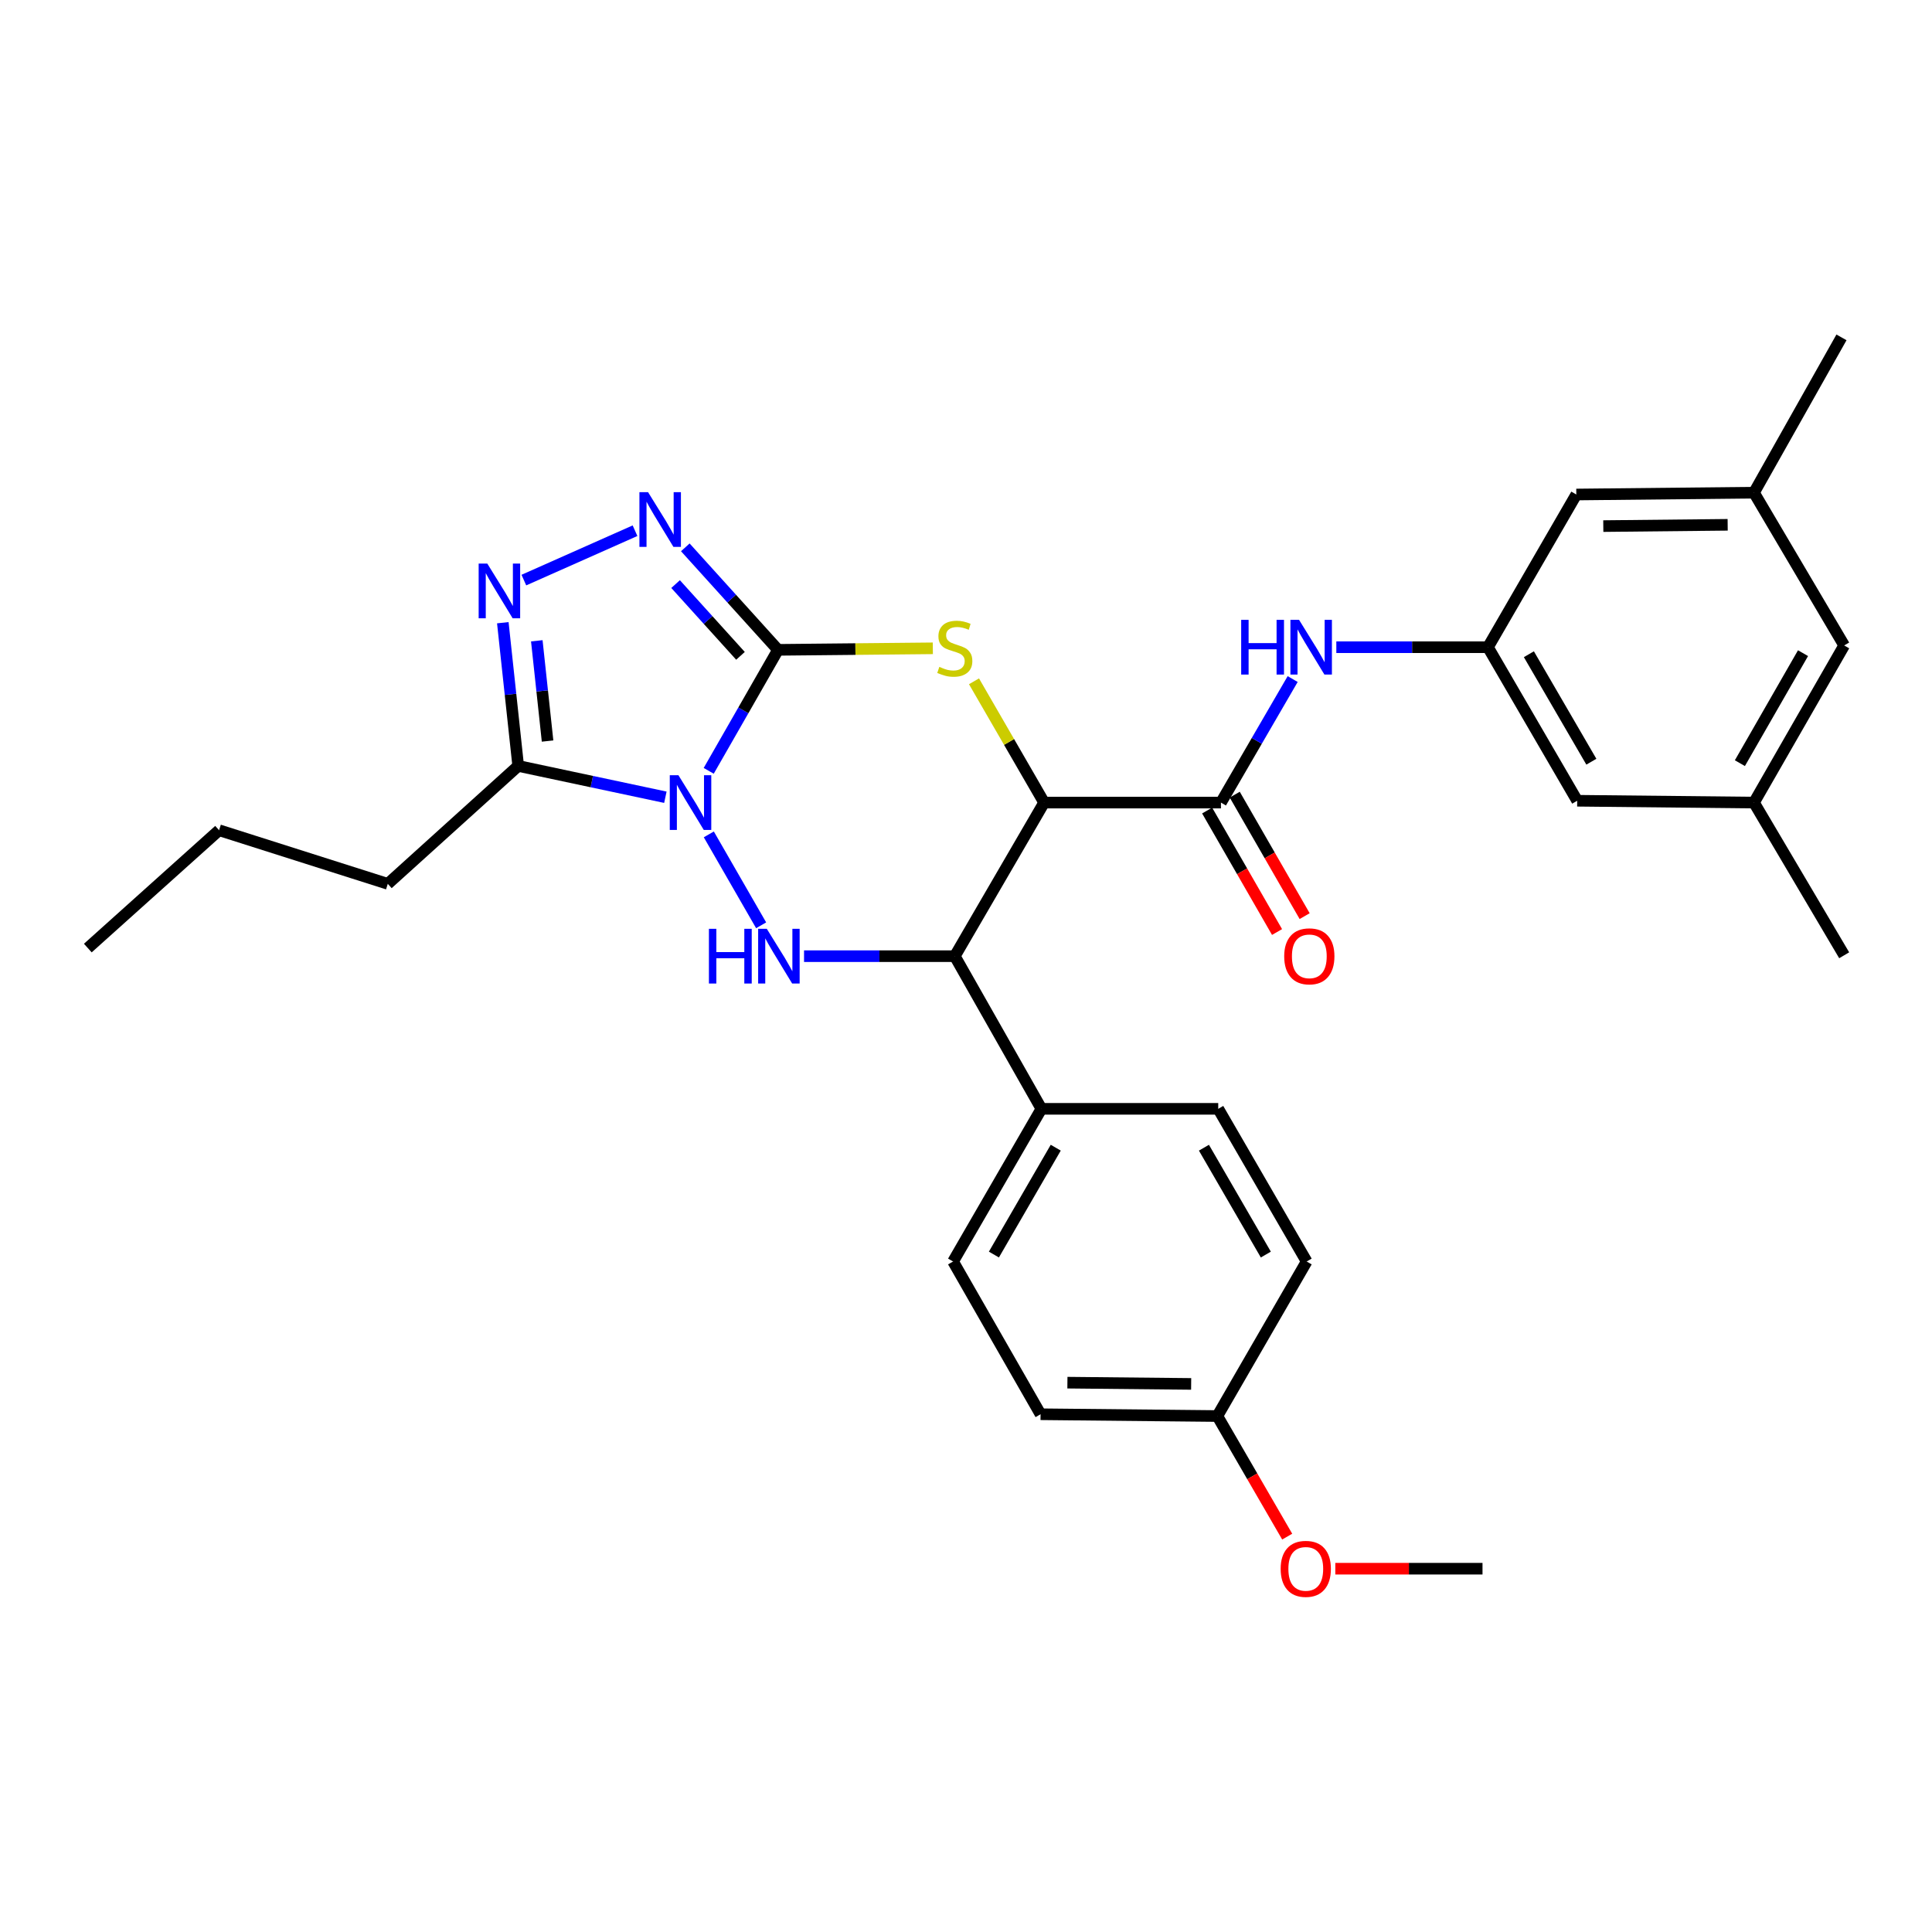 <?xml version='1.0' encoding='iso-8859-1'?>
<svg version='1.1' baseProfile='full'
              xmlns='http://www.w3.org/2000/svg'
                      xmlns:rdkit='http://www.rdkit.org/xml'
                      xmlns:xlink='http://www.w3.org/1999/xlink'
                  xml:space='preserve'
width='1000px' height='1000px' viewBox='0 0 1000 1000'>
<!-- END OF HEADER -->
<rect style='opacity:1.0;fill:#FFFFFF;stroke:none' width='1000' height='1000' x='0' y='0'> </rect>
<path class='bond-0' d='M 366.829,398.982 L 384.764,367.67' style='fill:none;fill-rule:evenodd;stroke:#0000FF;stroke-width:6px;stroke-linecap:butt;stroke-linejoin:miter;stroke-opacity:1' />
<path class='bond-0' d='M 384.764,367.67 L 402.698,336.358' style='fill:none;fill-rule:evenodd;stroke:#000000;stroke-width:6px;stroke-linecap:butt;stroke-linejoin:miter;stroke-opacity:1' />
<path class='bond-3' d='M 366.881,431.873 L 393.962,478.934' style='fill:none;fill-rule:evenodd;stroke:#0000FF;stroke-width:6px;stroke-linecap:butt;stroke-linejoin:miter;stroke-opacity:1' />
<path class='bond-6' d='M 344.394,412.651 L 306.307,404.549' style='fill:none;fill-rule:evenodd;stroke:#0000FF;stroke-width:6px;stroke-linecap:butt;stroke-linejoin:miter;stroke-opacity:1' />
<path class='bond-6' d='M 306.307,404.549 L 268.22,396.447' style='fill:none;fill-rule:evenodd;stroke:#000000;stroke-width:6px;stroke-linecap:butt;stroke-linejoin:miter;stroke-opacity:1' />
<path class='bond-2' d='M 402.698,336.358 L 442.766,335.961' style='fill:none;fill-rule:evenodd;stroke:#000000;stroke-width:6px;stroke-linecap:butt;stroke-linejoin:miter;stroke-opacity:1' />
<path class='bond-2' d='M 442.766,335.961 L 482.833,335.564' style='fill:none;fill-rule:evenodd;stroke:#CCCC00;stroke-width:6px;stroke-linecap:butt;stroke-linejoin:miter;stroke-opacity:1' />
<path class='bond-4' d='M 402.698,336.358 L 378.707,309.83' style='fill:none;fill-rule:evenodd;stroke:#000000;stroke-width:6px;stroke-linecap:butt;stroke-linejoin:miter;stroke-opacity:1' />
<path class='bond-4' d='M 378.707,309.83 L 354.716,283.303' style='fill:none;fill-rule:evenodd;stroke:#0000FF;stroke-width:6px;stroke-linecap:butt;stroke-linejoin:miter;stroke-opacity:1' />
<path class='bond-4' d='M 383.27,339.461 L 366.477,320.891' style='fill:none;fill-rule:evenodd;stroke:#000000;stroke-width:6px;stroke-linecap:butt;stroke-linejoin:miter;stroke-opacity:1' />
<path class='bond-4' d='M 366.477,320.891 L 349.683,302.322' style='fill:none;fill-rule:evenodd;stroke:#0000FF;stroke-width:6px;stroke-linecap:butt;stroke-linejoin:miter;stroke-opacity:1' />
<path class='bond-1' d='M 540.438,415.42 L 494.201,494.912' style='fill:none;fill-rule:evenodd;stroke:#000000;stroke-width:6px;stroke-linecap:butt;stroke-linejoin:miter;stroke-opacity:1' />
<path class='bond-8' d='M 540.438,415.42 L 631.959,415.42' style='fill:none;fill-rule:evenodd;stroke:#000000;stroke-width:6px;stroke-linecap:butt;stroke-linejoin:miter;stroke-opacity:1' />
<path class='bond-31' d='M 540.438,415.42 L 522.289,384.03' style='fill:none;fill-rule:evenodd;stroke:#000000;stroke-width:6px;stroke-linecap:butt;stroke-linejoin:miter;stroke-opacity:1' />
<path class='bond-31' d='M 522.289,384.03 L 504.14,352.641' style='fill:none;fill-rule:evenodd;stroke:#CCCC00;stroke-width:6px;stroke-linecap:butt;stroke-linejoin:miter;stroke-opacity:1' />
<path class='bond-5' d='M 416.172,494.912 L 455.187,494.912' style='fill:none;fill-rule:evenodd;stroke:#0000FF;stroke-width:6px;stroke-linecap:butt;stroke-linejoin:miter;stroke-opacity:1' />
<path class='bond-5' d='M 455.187,494.912 L 494.201,494.912' style='fill:none;fill-rule:evenodd;stroke:#000000;stroke-width:6px;stroke-linecap:butt;stroke-linejoin:miter;stroke-opacity:1' />
<path class='bond-30' d='M 328.686,274.695 L 271.151,300.255' style='fill:none;fill-rule:evenodd;stroke:#0000FF;stroke-width:6px;stroke-linecap:butt;stroke-linejoin:miter;stroke-opacity:1' />
<path class='bond-11' d='M 494.201,494.912 L 539.036,573.928' style='fill:none;fill-rule:evenodd;stroke:#000000;stroke-width:6px;stroke-linecap:butt;stroke-linejoin:miter;stroke-opacity:1' />
<path class='bond-7' d='M 268.22,396.447 L 264.238,359.382' style='fill:none;fill-rule:evenodd;stroke:#000000;stroke-width:6px;stroke-linecap:butt;stroke-linejoin:miter;stroke-opacity:1' />
<path class='bond-7' d='M 264.238,359.382 L 260.256,322.316' style='fill:none;fill-rule:evenodd;stroke:#0000FF;stroke-width:6px;stroke-linecap:butt;stroke-linejoin:miter;stroke-opacity:1' />
<path class='bond-7' d='M 283.421,383.566 L 280.634,357.62' style='fill:none;fill-rule:evenodd;stroke:#000000;stroke-width:6px;stroke-linecap:butt;stroke-linejoin:miter;stroke-opacity:1' />
<path class='bond-7' d='M 280.634,357.62 L 277.847,331.674' style='fill:none;fill-rule:evenodd;stroke:#0000FF;stroke-width:6px;stroke-linecap:butt;stroke-linejoin:miter;stroke-opacity:1' />
<path class='bond-23' d='M 268.22,396.447 L 200.72,457.48' style='fill:none;fill-rule:evenodd;stroke:#000000;stroke-width:6px;stroke-linecap:butt;stroke-linejoin:miter;stroke-opacity:1' />
<path class='bond-9' d='M 631.959,415.42 L 650.521,383.449' style='fill:none;fill-rule:evenodd;stroke:#000000;stroke-width:6px;stroke-linecap:butt;stroke-linejoin:miter;stroke-opacity:1' />
<path class='bond-9' d='M 650.521,383.449 L 669.083,351.478' style='fill:none;fill-rule:evenodd;stroke:#0000FF;stroke-width:6px;stroke-linecap:butt;stroke-linejoin:miter;stroke-opacity:1' />
<path class='bond-12' d='M 624.812,419.532 L 642.904,450.972' style='fill:none;fill-rule:evenodd;stroke:#000000;stroke-width:6px;stroke-linecap:butt;stroke-linejoin:miter;stroke-opacity:1' />
<path class='bond-12' d='M 642.904,450.972 L 660.995,482.412' style='fill:none;fill-rule:evenodd;stroke:#FF0000;stroke-width:6px;stroke-linecap:butt;stroke-linejoin:miter;stroke-opacity:1' />
<path class='bond-12' d='M 639.105,411.308 L 657.197,442.748' style='fill:none;fill-rule:evenodd;stroke:#000000;stroke-width:6px;stroke-linecap:butt;stroke-linejoin:miter;stroke-opacity:1' />
<path class='bond-12' d='M 657.197,442.748 L 675.288,474.187' style='fill:none;fill-rule:evenodd;stroke:#FF0000;stroke-width:6px;stroke-linecap:butt;stroke-linejoin:miter;stroke-opacity:1' />
<path class='bond-10' d='M 691.681,334.993 L 730.919,334.993' style='fill:none;fill-rule:evenodd;stroke:#0000FF;stroke-width:6px;stroke-linecap:butt;stroke-linejoin:miter;stroke-opacity:1' />
<path class='bond-10' d='M 730.919,334.993 L 770.157,334.993' style='fill:none;fill-rule:evenodd;stroke:#000000;stroke-width:6px;stroke-linecap:butt;stroke-linejoin:miter;stroke-opacity:1' />
<path class='bond-17' d='M 770.157,334.993 L 815.899,255.959' style='fill:none;fill-rule:evenodd;stroke:#000000;stroke-width:6px;stroke-linecap:butt;stroke-linejoin:miter;stroke-opacity:1' />
<path class='bond-18' d='M 770.157,334.993 L 816.357,414.467' style='fill:none;fill-rule:evenodd;stroke:#000000;stroke-width:6px;stroke-linecap:butt;stroke-linejoin:miter;stroke-opacity:1' />
<path class='bond-18' d='M 791.343,338.627 L 823.683,394.259' style='fill:none;fill-rule:evenodd;stroke:#000000;stroke-width:6px;stroke-linecap:butt;stroke-linejoin:miter;stroke-opacity:1' />
<path class='bond-15' d='M 539.036,573.928 L 493.312,652.953' style='fill:none;fill-rule:evenodd;stroke:#000000;stroke-width:6px;stroke-linecap:butt;stroke-linejoin:miter;stroke-opacity:1' />
<path class='bond-15' d='M 546.451,594.041 L 514.444,649.358' style='fill:none;fill-rule:evenodd;stroke:#000000;stroke-width:6px;stroke-linecap:butt;stroke-linejoin:miter;stroke-opacity:1' />
<path class='bond-16' d='M 539.036,573.928 L 630.557,573.928' style='fill:none;fill-rule:evenodd;stroke:#000000;stroke-width:6px;stroke-linecap:butt;stroke-linejoin:miter;stroke-opacity:1' />
<path class='bond-13' d='M 907.86,255.006 L 815.899,255.959' style='fill:none;fill-rule:evenodd;stroke:#000000;stroke-width:6px;stroke-linecap:butt;stroke-linejoin:miter;stroke-opacity:1' />
<path class='bond-13' d='M 894.236,271.639 L 829.864,272.306' style='fill:none;fill-rule:evenodd;stroke:#000000;stroke-width:6px;stroke-linecap:butt;stroke-linejoin:miter;stroke-opacity:1' />
<path class='bond-25' d='M 907.86,255.006 L 953.144,174.625' style='fill:none;fill-rule:evenodd;stroke:#000000;stroke-width:6px;stroke-linecap:butt;stroke-linejoin:miter;stroke-opacity:1' />
<path class='bond-33' d='M 907.86,255.006 L 954.545,334.086' style='fill:none;fill-rule:evenodd;stroke:#000000;stroke-width:6px;stroke-linecap:butt;stroke-linejoin:miter;stroke-opacity:1' />
<path class='bond-14' d='M 907.86,415.42 L 816.357,414.467' style='fill:none;fill-rule:evenodd;stroke:#000000;stroke-width:6px;stroke-linecap:butt;stroke-linejoin:miter;stroke-opacity:1' />
<path class='bond-19' d='M 907.86,415.42 L 954.545,334.086' style='fill:none;fill-rule:evenodd;stroke:#000000;stroke-width:6px;stroke-linecap:butt;stroke-linejoin:miter;stroke-opacity:1' />
<path class='bond-19' d='M 900.561,395.011 L 933.241,338.077' style='fill:none;fill-rule:evenodd;stroke:#000000;stroke-width:6px;stroke-linecap:butt;stroke-linejoin:miter;stroke-opacity:1' />
<path class='bond-26' d='M 907.86,415.42 L 954.545,494.445' style='fill:none;fill-rule:evenodd;stroke:#000000;stroke-width:6px;stroke-linecap:butt;stroke-linejoin:miter;stroke-opacity:1' />
<path class='bond-21' d='M 493.312,652.953 L 538.596,732.015' style='fill:none;fill-rule:evenodd;stroke:#000000;stroke-width:6px;stroke-linecap:butt;stroke-linejoin:miter;stroke-opacity:1' />
<path class='bond-22' d='M 630.557,573.928 L 676.327,652.953' style='fill:none;fill-rule:evenodd;stroke:#000000;stroke-width:6px;stroke-linecap:butt;stroke-linejoin:miter;stroke-opacity:1' />
<path class='bond-22' d='M 623.153,594.047 L 655.192,649.364' style='fill:none;fill-rule:evenodd;stroke:#000000;stroke-width:6px;stroke-linecap:butt;stroke-linejoin:miter;stroke-opacity:1' />
<path class='bond-20' d='M 630.099,732.941 L 676.327,652.953' style='fill:none;fill-rule:evenodd;stroke:#000000;stroke-width:6px;stroke-linecap:butt;stroke-linejoin:miter;stroke-opacity:1' />
<path class='bond-24' d='M 630.099,732.941 L 648.175,764.147' style='fill:none;fill-rule:evenodd;stroke:#000000;stroke-width:6px;stroke-linecap:butt;stroke-linejoin:miter;stroke-opacity:1' />
<path class='bond-24' d='M 648.175,764.147 L 666.252,795.354' style='fill:none;fill-rule:evenodd;stroke:#FF0000;stroke-width:6px;stroke-linecap:butt;stroke-linejoin:miter;stroke-opacity:1' />
<path class='bond-32' d='M 630.099,732.941 L 538.596,732.015' style='fill:none;fill-rule:evenodd;stroke:#000000;stroke-width:6px;stroke-linecap:butt;stroke-linejoin:miter;stroke-opacity:1' />
<path class='bond-32' d='M 616.54,716.312 L 552.489,715.665' style='fill:none;fill-rule:evenodd;stroke:#000000;stroke-width:6px;stroke-linecap:butt;stroke-linejoin:miter;stroke-opacity:1' />
<path class='bond-28' d='M 200.72,457.48 L 113.395,429.721' style='fill:none;fill-rule:evenodd;stroke:#000000;stroke-width:6px;stroke-linecap:butt;stroke-linejoin:miter;stroke-opacity:1' />
<path class='bond-27' d='M 691.156,811.956 L 729.25,811.956' style='fill:none;fill-rule:evenodd;stroke:#FF0000;stroke-width:6px;stroke-linecap:butt;stroke-linejoin:miter;stroke-opacity:1' />
<path class='bond-27' d='M 729.25,811.956 L 767.344,811.956' style='fill:none;fill-rule:evenodd;stroke:#000000;stroke-width:6px;stroke-linecap:butt;stroke-linejoin:miter;stroke-opacity:1' />
<path class='bond-29' d='M 113.395,429.721 L 45.455,490.717' style='fill:none;fill-rule:evenodd;stroke:#000000;stroke-width:6px;stroke-linecap:butt;stroke-linejoin:miter;stroke-opacity:1' />
<path  class='atom-0' d='M 351.154 401.26
L 360.434 416.26
Q 361.354 417.74, 362.834 420.42
Q 364.314 423.1, 364.394 423.26
L 364.394 401.26
L 368.154 401.26
L 368.154 429.58
L 364.274 429.58
L 354.314 413.18
Q 353.154 411.26, 351.914 409.06
Q 350.714 406.86, 350.354 406.18
L 350.354 429.58
L 346.674 429.58
L 346.674 401.26
L 351.154 401.26
' fill='#0000FF'/>
<path  class='atom-3' d='M 486.201 345.171
Q 486.521 345.291, 487.841 345.851
Q 489.161 346.411, 490.601 346.771
Q 492.081 347.091, 493.521 347.091
Q 496.201 347.091, 497.761 345.811
Q 499.321 344.491, 499.321 342.211
Q 499.321 340.651, 498.521 339.691
Q 497.761 338.731, 496.561 338.211
Q 495.361 337.691, 493.361 337.091
Q 490.841 336.331, 489.321 335.611
Q 487.841 334.891, 486.761 333.371
Q 485.721 331.851, 485.721 329.291
Q 485.721 325.731, 488.121 323.531
Q 490.561 321.331, 495.361 321.331
Q 498.641 321.331, 502.361 322.891
L 501.441 325.971
Q 498.041 324.571, 495.481 324.571
Q 492.721 324.571, 491.201 325.731
Q 489.681 326.851, 489.721 328.811
Q 489.721 330.331, 490.481 331.251
Q 491.281 332.171, 492.401 332.691
Q 493.561 333.211, 495.481 333.811
Q 498.041 334.611, 499.561 335.411
Q 501.081 336.211, 502.161 337.851
Q 503.281 339.451, 503.281 342.211
Q 503.281 346.131, 500.641 348.251
Q 498.041 350.331, 493.681 350.331
Q 491.161 350.331, 489.241 349.771
Q 487.361 349.251, 485.121 348.331
L 486.201 345.171
' fill='#CCCC00'/>
<path  class='atom-4' d='M 366.936 480.752
L 370.776 480.752
L 370.776 492.792
L 385.256 492.792
L 385.256 480.752
L 389.096 480.752
L 389.096 509.072
L 385.256 509.072
L 385.256 495.992
L 370.776 495.992
L 370.776 509.072
L 366.936 509.072
L 366.936 480.752
' fill='#0000FF'/>
<path  class='atom-4' d='M 396.896 480.752
L 406.176 495.752
Q 407.096 497.232, 408.576 499.912
Q 410.056 502.592, 410.136 502.752
L 410.136 480.752
L 413.896 480.752
L 413.896 509.072
L 410.016 509.072
L 400.056 492.672
Q 398.896 490.752, 397.656 488.552
Q 396.456 486.352, 396.096 485.672
L 396.096 509.072
L 392.416 509.072
L 392.416 480.752
L 396.896 480.752
' fill='#0000FF'/>
<path  class='atom-5' d='M 335.442 254.753
L 344.722 269.753
Q 345.642 271.233, 347.122 273.913
Q 348.602 276.593, 348.682 276.753
L 348.682 254.753
L 352.442 254.753
L 352.442 283.073
L 348.562 283.073
L 338.602 266.673
Q 337.442 264.753, 336.202 262.553
Q 335.002 260.353, 334.642 259.673
L 334.642 283.073
L 330.962 283.073
L 330.962 254.753
L 335.442 254.753
' fill='#0000FF'/>
<path  class='atom-8' d='M 252.231 291.719
L 261.511 306.719
Q 262.431 308.199, 263.911 310.879
Q 265.391 313.559, 265.471 313.719
L 265.471 291.719
L 269.231 291.719
L 269.231 320.039
L 265.351 320.039
L 255.391 303.639
Q 254.231 301.719, 252.991 299.519
Q 251.791 297.319, 251.431 296.639
L 251.431 320.039
L 247.751 320.039
L 247.751 291.719
L 252.231 291.719
' fill='#0000FF'/>
<path  class='atom-10' d='M 642.434 320.833
L 646.274 320.833
L 646.274 332.873
L 660.754 332.873
L 660.754 320.833
L 664.594 320.833
L 664.594 349.153
L 660.754 349.153
L 660.754 336.073
L 646.274 336.073
L 646.274 349.153
L 642.434 349.153
L 642.434 320.833
' fill='#0000FF'/>
<path  class='atom-10' d='M 672.394 320.833
L 681.674 335.833
Q 682.594 337.313, 684.074 339.993
Q 685.554 342.673, 685.634 342.833
L 685.634 320.833
L 689.394 320.833
L 689.394 349.153
L 685.514 349.153
L 675.554 332.753
Q 674.394 330.833, 673.154 328.633
Q 671.954 326.433, 671.594 325.753
L 671.594 349.153
L 667.914 349.153
L 667.914 320.833
L 672.394 320.833
' fill='#0000FF'/>
<path  class='atom-13' d='M 664.701 494.992
Q 664.701 488.192, 668.061 484.392
Q 671.421 480.592, 677.701 480.592
Q 683.981 480.592, 687.341 484.392
Q 690.701 488.192, 690.701 494.992
Q 690.701 501.872, 687.301 505.792
Q 683.901 509.672, 677.701 509.672
Q 671.461 509.672, 668.061 505.792
Q 664.701 501.912, 664.701 494.992
M 677.701 506.472
Q 682.021 506.472, 684.341 503.592
Q 686.701 500.672, 686.701 494.992
Q 686.701 489.432, 684.341 486.632
Q 682.021 483.792, 677.701 483.792
Q 673.381 483.792, 671.021 486.592
Q 668.701 489.392, 668.701 494.992
Q 668.701 500.712, 671.021 503.592
Q 673.381 506.472, 677.701 506.472
' fill='#FF0000'/>
<path  class='atom-25' d='M 662.869 812.036
Q 662.869 805.236, 666.229 801.436
Q 669.589 797.636, 675.869 797.636
Q 682.149 797.636, 685.509 801.436
Q 688.869 805.236, 688.869 812.036
Q 688.869 818.916, 685.469 822.836
Q 682.069 826.716, 675.869 826.716
Q 669.629 826.716, 666.229 822.836
Q 662.869 818.956, 662.869 812.036
M 675.869 823.516
Q 680.189 823.516, 682.509 820.636
Q 684.869 817.716, 684.869 812.036
Q 684.869 806.476, 682.509 803.676
Q 680.189 800.836, 675.869 800.836
Q 671.549 800.836, 669.189 803.636
Q 666.869 806.436, 666.869 812.036
Q 666.869 817.756, 669.189 820.636
Q 671.549 823.516, 675.869 823.516
' fill='#FF0000'/>
</svg>
